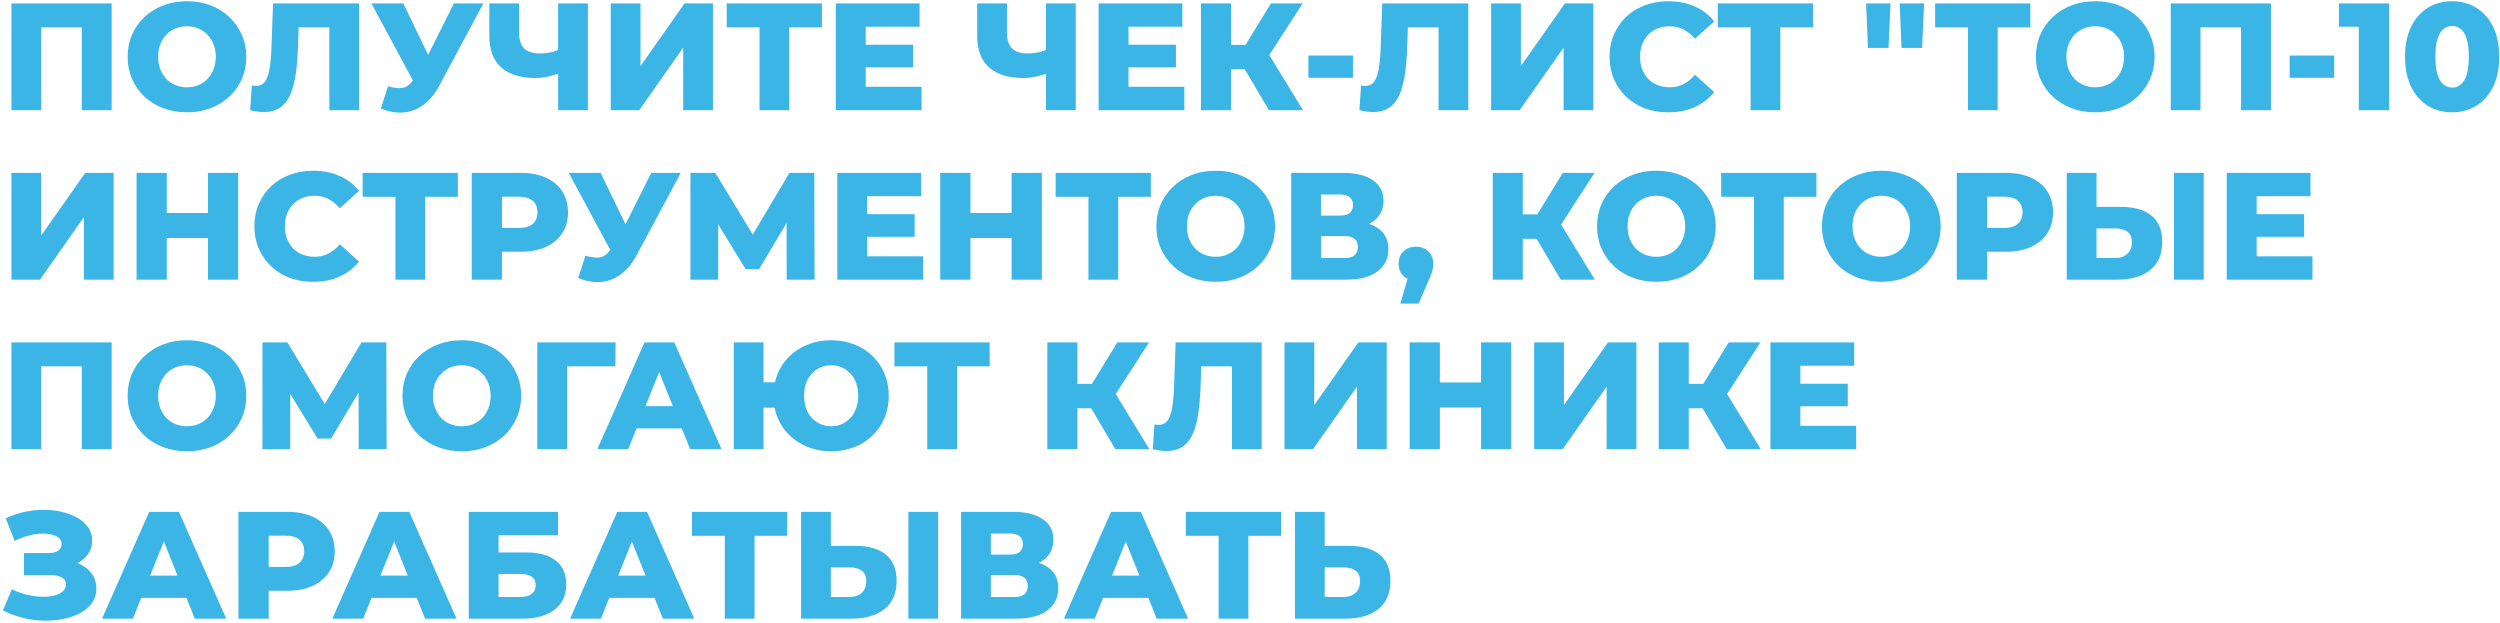<?xml version="1.0" encoding="UTF-8"?> <svg xmlns="http://www.w3.org/2000/svg" width="590" height="147" viewBox="0 0 590 147" fill="none"> <path d="M2.7 26V0.8H26.352V26H19.296V4.868L20.88 6.452H8.172L9.72 4.868V26H2.7ZM44.123 26.504C42.107 26.504 40.247 26.18 38.543 25.532C36.839 24.884 35.351 23.972 34.079 22.796C32.831 21.596 31.859 20.204 31.163 18.62C30.467 17.036 30.119 15.296 30.119 13.4C30.119 11.504 30.467 9.764 31.163 8.18C31.859 6.596 32.831 5.216 34.079 4.04C35.351 2.84 36.839 1.916 38.543 1.268C40.247 0.62 42.107 0.296 44.123 0.296C46.163 0.296 48.023 0.62 49.703 1.268C51.407 1.916 52.883 2.84 54.131 4.04C55.379 5.216 56.351 6.596 57.047 8.18C57.767 9.764 58.127 11.504 58.127 13.4C58.127 15.296 57.767 17.048 57.047 18.656C56.351 20.24 55.379 21.62 54.131 22.796C52.883 23.972 51.407 24.884 49.703 25.532C48.023 26.18 46.163 26.504 44.123 26.504ZM44.123 20.6C45.083 20.6 45.971 20.432 46.787 20.096C47.627 19.76 48.347 19.28 48.947 18.656C49.571 18.008 50.051 17.24 50.387 16.352C50.747 15.464 50.927 14.48 50.927 13.4C50.927 12.296 50.747 11.312 50.387 10.448C50.051 9.56 49.571 8.804 48.947 8.18C48.347 7.532 47.627 7.04 46.787 6.704C45.971 6.368 45.083 6.2 44.123 6.2C43.163 6.2 42.263 6.368 41.423 6.704C40.607 7.04 39.887 7.532 39.263 8.18C38.663 8.804 38.183 9.56 37.823 10.448C37.487 11.312 37.319 12.296 37.319 13.4C37.319 14.48 37.487 15.464 37.823 16.352C38.183 17.24 38.663 18.008 39.263 18.656C39.887 19.28 40.607 19.76 41.423 20.096C42.263 20.432 43.163 20.6 44.123 20.6ZM62.279 26.432C61.799 26.432 61.283 26.396 60.731 26.324C60.203 26.252 59.639 26.144 59.039 26L59.435 20.168C59.771 20.24 60.095 20.276 60.407 20.276C61.391 20.276 62.135 19.892 62.639 19.124C63.143 18.332 63.491 17.228 63.683 15.812C63.899 14.396 64.031 12.74 64.079 10.844L64.439 0.8H84.743V26H77.723V4.868L79.271 6.452H69.083L70.523 4.796L70.343 10.556C70.271 13.004 70.103 15.212 69.839 17.18C69.575 19.124 69.155 20.792 68.579 22.184C68.003 23.552 67.199 24.608 66.167 25.352C65.159 26.072 63.863 26.432 62.279 26.432ZM91.574 20.348C92.99 20.756 94.142 20.888 95.03 20.744C95.942 20.576 96.746 19.976 97.442 18.944L98.666 17.144L99.278 16.46L107.126 0.8H114.074L103.634 20.276C102.602 22.196 101.366 23.684 99.926 24.74C98.51 25.796 96.95 26.396 95.246 26.54C93.542 26.684 91.754 26.372 89.882 25.604L91.574 20.348ZM99.17 22.184L87.65 0.8H95.174L103.058 17.144L99.17 22.184ZM132.691 17.072C131.516 17.504 130.4 17.84 129.344 18.08C128.312 18.296 127.316 18.404 126.356 18.404C122.828 18.404 120.128 17.564 118.256 15.884C116.408 14.204 115.484 11.756 115.484 8.54V0.8H122.504V7.748C122.504 9.38 122.9 10.604 123.691 11.42C124.508 12.212 125.696 12.608 127.256 12.608C128.264 12.608 129.212 12.512 130.1 12.32C131.012 12.104 131.816 11.78 132.512 11.348L132.691 17.072ZM131.72 26V0.8H138.74V26H131.72ZM144.134 26V0.8H151.154V15.596L161.558 0.8H168.254V26H161.234V11.24L150.866 26H144.134ZM179.245 26V4.868L180.829 6.452H171.505V0.8H193.969V6.452H184.681L186.265 4.868V26H179.245ZM203.807 10.556H215.507V15.884H203.807V10.556ZM204.311 20.492H217.487V26H197.255V0.8H217.019V6.308H204.311V20.492ZM247.828 17.072C246.652 17.504 245.536 17.84 244.48 18.08C243.448 18.296 242.452 18.404 241.492 18.404C237.964 18.404 235.264 17.564 233.392 15.884C231.544 14.204 230.62 11.756 230.62 8.54V0.8H237.64V7.748C237.64 9.38 238.036 10.604 238.828 11.42C239.644 12.212 240.832 12.608 242.392 12.608C243.4 12.608 244.348 12.512 245.236 12.32C246.148 12.104 246.952 11.78 247.648 11.348L247.828 17.072ZM246.856 26V0.8H253.876V26H246.856ZM265.822 10.556H277.522V15.884H265.822V10.556ZM266.326 20.492H279.502V26H259.27V0.8H279.034V6.308H266.326V20.492ZM299.475 26L292.383 14.012L298.107 10.628L307.503 26H299.475ZM283.419 26V0.8H290.511V26H283.419ZM288.459 16.352V10.592H297.603V16.352H288.459ZM298.791 14.156L292.203 13.436L299.943 0.8H307.431L298.791 14.156ZM308.783 18.368V13.112H319.295V18.368H308.783ZM324.053 26.432C323.573 26.432 323.057 26.396 322.505 26.324C321.977 26.252 321.413 26.144 320.813 26L321.209 20.168C321.545 20.24 321.869 20.276 322.181 20.276C323.165 20.276 323.909 19.892 324.413 19.124C324.917 18.332 325.265 17.228 325.457 15.812C325.673 14.396 325.805 12.74 325.853 10.844L326.213 0.8H346.517V26H339.497V4.868L341.045 6.452H330.857L332.297 4.796L332.117 10.556C332.045 13.004 331.877 15.212 331.613 17.18C331.349 19.124 330.929 20.792 330.353 22.184C329.777 23.552 328.973 24.608 327.941 25.352C326.933 26.072 325.637 26.432 324.053 26.432ZM351.907 26V0.8H358.927V15.596L369.331 0.8H376.027V26H369.007V11.24L358.639 26H351.907ZM393.714 26.504C391.722 26.504 389.874 26.192 388.17 25.568C386.49 24.92 385.026 24.008 383.778 22.832C382.554 21.656 381.594 20.276 380.898 18.692C380.202 17.084 379.854 15.32 379.854 13.4C379.854 11.48 380.202 9.728 380.898 8.144C381.594 6.536 382.554 5.144 383.778 3.968C385.026 2.792 386.49 1.892 388.17 1.268C389.874 0.62 391.722 0.296 393.714 0.296C396.042 0.296 398.118 0.704 399.942 1.52C401.79 2.336 403.326 3.512 404.55 5.048L400.014 9.152C399.198 8.192 398.298 7.46 397.314 6.956C396.354 6.452 395.274 6.2 394.074 6.2C393.042 6.2 392.094 6.368 391.23 6.704C390.366 7.04 389.622 7.532 388.998 8.18C388.398 8.804 387.918 9.56 387.558 10.448C387.222 11.336 387.054 12.32 387.054 13.4C387.054 14.48 387.222 15.464 387.558 16.352C387.918 17.24 388.398 18.008 388.998 18.656C389.622 19.28 390.366 19.76 391.23 20.096C392.094 20.432 393.042 20.6 394.074 20.6C395.274 20.6 396.354 20.348 397.314 19.844C398.298 19.34 399.198 18.608 400.014 17.648L404.55 21.752C403.326 23.264 401.79 24.44 399.942 25.28C398.118 26.096 396.042 26.504 393.714 26.504ZM413.139 26V4.868L414.723 6.452H405.399V0.8H427.863V6.452H418.575L420.159 4.868V26H413.139ZM440.834 11.312L440.402 0.8H446.162L445.694 11.312H440.834ZM448.754 11.312L448.322 0.8H454.082L453.614 11.312H448.754ZM464.432 26V4.868L466.016 6.452H456.692V0.8H479.156V6.452H469.868L471.452 4.868V26H464.432ZM494.475 26.504C492.459 26.504 490.599 26.18 488.895 25.532C487.191 24.884 485.703 23.972 484.431 22.796C483.183 21.596 482.211 20.204 481.515 18.62C480.819 17.036 480.471 15.296 480.471 13.4C480.471 11.504 480.819 9.764 481.515 8.18C482.211 6.596 483.183 5.216 484.431 4.04C485.703 2.84 487.191 1.916 488.895 1.268C490.599 0.62 492.459 0.296 494.475 0.296C496.515 0.296 498.375 0.62 500.055 1.268C501.759 1.916 503.235 2.84 504.483 4.04C505.731 5.216 506.703 6.596 507.399 8.18C508.119 9.764 508.479 11.504 508.479 13.4C508.479 15.296 508.119 17.048 507.399 18.656C506.703 20.24 505.731 21.62 504.483 22.796C503.235 23.972 501.759 24.884 500.055 25.532C498.375 26.18 496.515 26.504 494.475 26.504ZM494.475 20.6C495.435 20.6 496.323 20.432 497.139 20.096C497.979 19.76 498.699 19.28 499.299 18.656C499.923 18.008 500.403 17.24 500.739 16.352C501.099 15.464 501.279 14.48 501.279 13.4C501.279 12.296 501.099 11.312 500.739 10.448C500.403 9.56 499.923 8.804 499.299 8.18C498.699 7.532 497.979 7.04 497.139 6.704C496.323 6.368 495.435 6.2 494.475 6.2C493.515 6.2 492.615 6.368 491.775 6.704C490.959 7.04 490.239 7.532 489.615 8.18C489.015 8.804 488.535 9.56 488.175 10.448C487.839 11.312 487.671 12.296 487.671 13.4C487.671 14.48 487.839 15.464 488.175 16.352C488.535 17.24 489.015 18.008 489.615 18.656C490.239 19.28 490.959 19.76 491.775 20.096C492.615 20.432 493.515 20.6 494.475 20.6ZM512.29 26V0.8H535.942V26H528.886V4.868L530.47 6.452H517.762L519.31 4.868V26H512.29ZM540.357 18.368V13.112H550.869V18.368H540.357ZM556.673 26V3.356L559.733 6.308H551.993V0.8H563.801V26H556.673ZM578.715 26.504C576.555 26.504 574.635 25.988 572.955 24.956C571.299 23.924 569.991 22.436 569.031 20.492C568.071 18.548 567.591 16.184 567.591 13.4C567.591 10.616 568.071 8.252 569.031 6.308C569.991 4.364 571.299 2.876 572.955 1.844C574.635 0.812 576.555 0.296 578.715 0.296C580.851 0.296 582.747 0.812 584.403 1.844C586.083 2.876 587.403 4.364 588.363 6.308C589.323 8.252 589.803 10.616 589.803 13.4C589.803 16.184 589.323 18.548 588.363 20.492C587.403 22.436 586.083 23.924 584.403 24.956C582.747 25.988 580.851 26.504 578.715 26.504ZM578.715 20.672C579.483 20.672 580.155 20.432 580.731 19.952C581.331 19.472 581.799 18.704 582.135 17.648C582.471 16.568 582.639 15.152 582.639 13.4C582.639 11.624 582.471 10.208 582.135 9.152C581.799 8.096 581.331 7.328 580.731 6.848C580.155 6.368 579.483 6.128 578.715 6.128C577.947 6.128 577.263 6.368 576.663 6.848C576.087 7.328 575.619 8.096 575.259 9.152C574.923 10.208 574.755 11.624 574.755 13.4C574.755 15.152 574.923 16.568 575.259 17.648C575.619 18.704 576.087 19.472 576.663 19.952C577.263 20.432 577.947 20.672 578.715 20.672ZM2.7 66V40.8H9.72V55.596L20.124 40.8H26.82V66H19.8V51.24L9.432 66H2.7ZM49.079 40.8H56.207V66H49.079V40.8ZM39.359 66H32.231V40.8H39.359V66ZM49.583 56.172H38.855V50.268H49.583V56.172ZM73.898 66.504C71.906 66.504 70.058 66.192 68.354 65.568C66.674 64.92 65.21 64.008 63.962 62.832C62.738 61.656 61.778 60.276 61.082 58.692C60.386 57.084 60.038 55.32 60.038 53.4C60.038 51.48 60.386 49.728 61.082 48.144C61.778 46.536 62.738 45.144 63.962 43.968C65.21 42.792 66.674 41.892 68.354 41.268C70.058 40.62 71.906 40.296 73.898 40.296C76.226 40.296 78.302 40.704 80.126 41.52C81.974 42.336 83.51 43.512 84.734 45.048L80.198 49.152C79.382 48.192 78.482 47.46 77.498 46.956C76.538 46.452 75.458 46.2 74.258 46.2C73.226 46.2 72.278 46.368 71.414 46.704C70.55 47.04 69.806 47.532 69.182 48.18C68.582 48.804 68.102 49.56 67.742 50.448C67.406 51.336 67.238 52.32 67.238 53.4C67.238 54.48 67.406 55.464 67.742 56.352C68.102 57.24 68.582 58.008 69.182 58.656C69.806 59.28 70.55 59.76 71.414 60.096C72.278 60.432 73.226 60.6 74.258 60.6C75.458 60.6 76.538 60.348 77.498 59.844C78.482 59.34 79.382 58.608 80.198 57.648L84.734 61.752C83.51 63.264 81.974 64.44 80.126 65.28C78.302 66.096 76.226 66.504 73.898 66.504ZM93.323 66V44.868L94.907 46.452H85.583V40.8H108.047V46.452H98.759L100.343 44.868V66H93.323ZM111.333 66V40.8H122.853C125.157 40.8 127.137 41.172 128.793 41.916C130.473 42.66 131.769 43.74 132.681 45.156C133.593 46.548 134.049 48.204 134.049 50.124C134.049 52.02 133.593 53.664 132.681 55.056C131.769 56.448 130.473 57.528 128.793 58.296C127.137 59.04 125.157 59.412 122.853 59.412H115.293L118.461 56.316V66H111.333ZM118.461 57.072L115.293 53.796H122.421C123.909 53.796 125.013 53.472 125.733 52.824C126.477 52.176 126.849 51.276 126.849 50.124C126.849 48.948 126.477 48.036 125.733 47.388C125.013 46.74 123.909 46.416 122.421 46.416H115.293L118.461 43.14V57.072ZM138.156 60.348C139.572 60.756 140.724 60.888 141.612 60.744C142.524 60.576 143.328 59.976 144.024 58.944L145.248 57.144L145.86 56.46L153.708 40.8H160.656L150.216 60.276C149.184 62.196 147.948 63.684 146.508 64.74C145.092 65.796 143.532 66.396 141.828 66.54C140.124 66.684 138.336 66.372 136.464 65.604L138.156 60.348ZM145.752 62.184L134.232 40.8H141.756L149.64 57.144L145.752 62.184ZM162.942 66V40.8H168.81L179.214 57.936H176.118L186.306 40.8H192.174L192.246 66H185.658L185.622 50.772H186.738L179.142 63.516H175.974L168.162 50.772H169.494V66H162.942ZM204.158 50.556H215.858V55.884H204.158V50.556ZM204.662 60.492H217.838V66H197.606V40.8H217.37V46.308H204.662V60.492ZM238.747 40.8H245.875V66H238.747V40.8ZM229.027 66H221.899V40.8H229.027V66ZM239.251 56.172H228.523V50.268H239.251V56.172ZM256.87 66V44.868L258.454 46.452H249.13V40.8H271.594V46.452H262.306L263.89 44.868V66H256.87ZM286.912 66.504C284.896 66.504 283.036 66.18 281.332 65.532C279.628 64.884 278.14 63.972 276.868 62.796C275.62 61.596 274.648 60.204 273.952 58.62C273.256 57.036 272.908 55.296 272.908 53.4C272.908 51.504 273.256 49.764 273.952 48.18C274.648 46.596 275.62 45.216 276.868 44.04C278.14 42.84 279.628 41.916 281.332 41.268C283.036 40.62 284.896 40.296 286.912 40.296C288.952 40.296 290.812 40.62 292.492 41.268C294.196 41.916 295.672 42.84 296.92 44.04C298.168 45.216 299.14 46.596 299.836 48.18C300.556 49.764 300.916 51.504 300.916 53.4C300.916 55.296 300.556 57.048 299.836 58.656C299.14 60.24 298.168 61.62 296.92 62.796C295.672 63.972 294.196 64.884 292.492 65.532C290.812 66.18 288.952 66.504 286.912 66.504ZM286.912 60.6C287.872 60.6 288.76 60.432 289.576 60.096C290.416 59.76 291.136 59.28 291.736 58.656C292.36 58.008 292.84 57.24 293.176 56.352C293.536 55.464 293.716 54.48 293.716 53.4C293.716 52.296 293.536 51.312 293.176 50.448C292.84 49.56 292.36 48.804 291.736 48.18C291.136 47.532 290.416 47.04 289.576 46.704C288.76 46.368 287.872 46.2 286.912 46.2C285.952 46.2 285.052 46.368 284.212 46.704C283.396 47.04 282.676 47.532 282.052 48.18C281.452 48.804 280.972 49.56 280.612 50.448C280.276 51.312 280.108 52.296 280.108 53.4C280.108 54.48 280.276 55.464 280.612 56.352C280.972 57.24 281.452 58.008 282.052 58.656C282.676 59.28 283.396 59.76 284.212 60.096C285.052 60.432 285.952 60.6 286.912 60.6ZM304.727 66V40.8H316.967C319.991 40.8 322.331 41.376 323.987 42.528C325.667 43.656 326.507 45.264 326.507 47.352C326.507 49.392 325.727 51 324.167 52.176C322.607 53.328 320.519 53.904 317.903 53.904L318.623 52.212C321.455 52.212 323.663 52.776 325.247 53.904C326.855 55.008 327.659 56.64 327.659 58.8C327.659 61.008 326.795 62.76 325.067 64.056C323.363 65.352 320.891 66 317.651 66H304.727ZM311.747 60.888H317.363C318.395 60.888 319.163 60.672 319.667 60.24C320.195 59.784 320.459 59.124 320.459 58.26C320.459 57.396 320.195 56.76 319.667 56.352C319.163 55.92 318.395 55.704 317.363 55.704H311.747V60.888ZM311.747 50.88H316.283C317.291 50.88 318.047 50.676 318.551 50.268C319.055 49.836 319.307 49.212 319.307 48.396C319.307 47.58 319.055 46.968 318.551 46.56C318.047 46.128 317.291 45.912 316.283 45.912H311.747V50.88ZM330.503 71.652L333.203 62.292L334.175 66.18C332.975 66.18 331.991 65.832 331.223 65.136C330.455 64.416 330.071 63.456 330.071 62.256C330.071 61.008 330.455 60.024 331.223 59.304C332.015 58.584 332.999 58.224 334.175 58.224C335.351 58.224 336.323 58.596 337.091 59.34C337.859 60.06 338.243 61.032 338.243 62.256C338.243 62.592 338.219 62.928 338.171 63.264C338.123 63.6 338.015 64.008 337.847 64.488C337.679 64.968 337.415 65.604 337.055 66.396L334.787 71.652H330.503ZM368.346 66L361.254 54.012L366.978 50.628L376.374 66H368.346ZM352.29 66V40.8H359.382V66H352.29ZM357.33 56.352V50.592H366.474V56.352H357.33ZM367.662 54.156L361.074 53.436L368.814 40.8H376.302L367.662 54.156ZM390.904 66.504C388.888 66.504 387.028 66.18 385.324 65.532C383.62 64.884 382.132 63.972 380.86 62.796C379.612 61.596 378.64 60.204 377.944 58.62C377.248 57.036 376.9 55.296 376.9 53.4C376.9 51.504 377.248 49.764 377.944 48.18C378.64 46.596 379.612 45.216 380.86 44.04C382.132 42.84 383.62 41.916 385.324 41.268C387.028 40.62 388.888 40.296 390.904 40.296C392.944 40.296 394.804 40.62 396.484 41.268C398.188 41.916 399.664 42.84 400.912 44.04C402.16 45.216 403.132 46.596 403.828 48.18C404.548 49.764 404.908 51.504 404.908 53.4C404.908 55.296 404.548 57.048 403.828 58.656C403.132 60.24 402.16 61.62 400.912 62.796C399.664 63.972 398.188 64.884 396.484 65.532C394.804 66.18 392.944 66.504 390.904 66.504ZM390.904 60.6C391.864 60.6 392.752 60.432 393.568 60.096C394.408 59.76 395.128 59.28 395.728 58.656C396.352 58.008 396.832 57.24 397.168 56.352C397.528 55.464 397.708 54.48 397.708 53.4C397.708 52.296 397.528 51.312 397.168 50.448C396.832 49.56 396.352 48.804 395.728 48.18C395.128 47.532 394.408 47.04 393.568 46.704C392.752 46.368 391.864 46.2 390.904 46.2C389.944 46.2 389.044 46.368 388.204 46.704C387.388 47.04 386.668 47.532 386.044 48.18C385.444 48.804 384.964 49.56 384.604 50.448C384.268 51.312 384.1 52.296 384.1 53.4C384.1 54.48 384.268 55.464 384.604 56.352C384.964 57.24 385.444 58.008 386.044 58.656C386.668 59.28 387.388 59.76 388.204 60.096C389.044 60.432 389.944 60.6 390.904 60.6ZM413.948 66V44.868L415.532 46.452H406.208V40.8H428.672V46.452H419.384L420.968 44.868V66H413.948ZM443.99 66.504C441.974 66.504 440.114 66.18 438.41 65.532C436.706 64.884 435.218 63.972 433.946 62.796C432.698 61.596 431.726 60.204 431.03 58.62C430.334 57.036 429.986 55.296 429.986 53.4C429.986 51.504 430.334 49.764 431.03 48.18C431.726 46.596 432.698 45.216 433.946 44.04C435.218 42.84 436.706 41.916 438.41 41.268C440.114 40.62 441.974 40.296 443.99 40.296C446.03 40.296 447.89 40.62 449.57 41.268C451.274 41.916 452.75 42.84 453.998 44.04C455.246 45.216 456.218 46.596 456.914 48.18C457.634 49.764 457.994 51.504 457.994 53.4C457.994 55.296 457.634 57.048 456.914 58.656C456.218 60.24 455.246 61.62 453.998 62.796C452.75 63.972 451.274 64.884 449.57 65.532C447.89 66.18 446.03 66.504 443.99 66.504ZM443.99 60.6C444.95 60.6 445.838 60.432 446.654 60.096C447.494 59.76 448.214 59.28 448.814 58.656C449.438 58.008 449.918 57.24 450.254 56.352C450.614 55.464 450.794 54.48 450.794 53.4C450.794 52.296 450.614 51.312 450.254 50.448C449.918 49.56 449.438 48.804 448.814 48.18C448.214 47.532 447.494 47.04 446.654 46.704C445.838 46.368 444.95 46.2 443.99 46.2C443.03 46.2 442.13 46.368 441.29 46.704C440.474 47.04 439.754 47.532 439.13 48.18C438.53 48.804 438.05 49.56 437.69 50.448C437.354 51.312 437.186 52.296 437.186 53.4C437.186 54.48 437.354 55.464 437.69 56.352C438.05 57.24 438.53 58.008 439.13 58.656C439.754 59.28 440.474 59.76 441.29 60.096C442.13 60.432 443.03 60.6 443.99 60.6ZM461.805 66V40.8H473.325C475.629 40.8 477.609 41.172 479.265 41.916C480.945 42.66 482.241 43.74 483.153 45.156C484.065 46.548 484.521 48.204 484.521 50.124C484.521 52.02 484.065 53.664 483.153 55.056C482.241 56.448 480.945 57.528 479.265 58.296C477.609 59.04 475.629 59.412 473.325 59.412H465.765L468.933 56.316V66H461.805ZM468.933 57.072L465.765 53.796H472.893C474.381 53.796 475.485 53.472 476.205 52.824C476.949 52.176 477.321 51.276 477.321 50.124C477.321 48.948 476.949 48.036 476.205 47.388C475.485 46.74 474.381 46.416 472.893 46.416H465.765L468.933 43.14V57.072ZM500.603 48.828C503.675 48.828 506.051 49.512 507.731 50.88C509.435 52.248 510.287 54.3 510.287 57.036C510.287 59.988 509.339 62.22 507.443 63.732C505.547 65.244 502.955 66 499.667 66H487.751V40.8H494.771V48.828H500.603ZM499.199 60.888C500.399 60.888 501.347 60.564 502.043 59.916C502.763 59.268 503.123 58.356 503.123 57.18C503.123 55.98 502.763 55.14 502.043 54.66C501.347 54.156 500.399 53.904 499.199 53.904H494.771V60.888H499.199ZM513.059 66V40.8H520.079V66H513.059ZM532.061 50.556H543.761V55.884H532.061V50.556ZM532.565 60.492H545.741V66H525.509V40.8H545.273V46.308H532.565V60.492ZM2.7 106V80.8H26.352V106H19.296V84.868L20.88 86.452H8.172L9.72 84.868V106H2.7ZM44.123 106.504C42.107 106.504 40.247 106.18 38.543 105.532C36.839 104.884 35.351 103.972 34.079 102.796C32.831 101.596 31.859 100.204 31.163 98.62C30.467 97.036 30.119 95.296 30.119 93.4C30.119 91.504 30.467 89.764 31.163 88.18C31.859 86.596 32.831 85.216 34.079 84.04C35.351 82.84 36.839 81.916 38.543 81.268C40.247 80.62 42.107 80.296 44.123 80.296C46.163 80.296 48.023 80.62 49.703 81.268C51.407 81.916 52.883 82.84 54.131 84.04C55.379 85.216 56.351 86.596 57.047 88.18C57.767 89.764 58.127 91.504 58.127 93.4C58.127 95.296 57.767 97.048 57.047 98.656C56.351 100.24 55.379 101.62 54.131 102.796C52.883 103.972 51.407 104.884 49.703 105.532C48.023 106.18 46.163 106.504 44.123 106.504ZM44.123 100.6C45.083 100.6 45.971 100.432 46.787 100.096C47.627 99.76 48.347 99.28 48.947 98.656C49.571 98.008 50.051 97.24 50.387 96.352C50.747 95.464 50.927 94.48 50.927 93.4C50.927 92.296 50.747 91.312 50.387 90.448C50.051 89.56 49.571 88.804 48.947 88.18C48.347 87.532 47.627 87.04 46.787 86.704C45.971 86.368 45.083 86.2 44.123 86.2C43.163 86.2 42.263 86.368 41.423 86.704C40.607 87.04 39.887 87.532 39.263 88.18C38.663 88.804 38.183 89.56 37.823 90.448C37.487 91.312 37.319 92.296 37.319 93.4C37.319 94.48 37.487 95.464 37.823 96.352C38.183 97.24 38.663 98.008 39.263 98.656C39.887 99.28 40.607 99.76 41.423 100.096C42.263 100.432 43.163 100.6 44.123 100.6ZM61.938 106V80.8H67.806L78.21 97.936H75.114L85.302 80.8H91.17L91.242 106H84.654L84.618 90.772H85.734L78.138 103.516H74.97L67.158 90.772H68.49V106H61.938ZM108.986 106.504C106.97 106.504 105.11 106.18 103.406 105.532C101.702 104.884 100.214 103.972 98.942 102.796C97.694 101.596 96.722 100.204 96.026 98.62C95.33 97.036 94.982 95.296 94.982 93.4C94.982 91.504 95.33 89.764 96.026 88.18C96.722 86.596 97.694 85.216 98.942 84.04C100.214 82.84 101.702 81.916 103.406 81.268C105.11 80.62 106.97 80.296 108.986 80.296C111.026 80.296 112.886 80.62 114.566 81.268C116.27 81.916 117.746 82.84 118.994 84.04C120.242 85.216 121.214 86.596 121.91 88.18C122.63 89.764 122.99 91.504 122.99 93.4C122.99 95.296 122.63 97.048 121.91 98.656C121.214 100.24 120.242 101.62 118.994 102.796C117.746 103.972 116.27 104.884 114.566 105.532C112.886 106.18 111.026 106.504 108.986 106.504ZM108.986 100.6C109.946 100.6 110.834 100.432 111.65 100.096C112.49 99.76 113.21 99.28 113.81 98.656C114.434 98.008 114.914 97.24 115.25 96.352C115.61 95.464 115.79 94.48 115.79 93.4C115.79 92.296 115.61 91.312 115.25 90.448C114.914 89.56 114.434 88.804 113.81 88.18C113.21 87.532 112.49 87.04 111.65 86.704C110.834 86.368 109.946 86.2 108.986 86.2C108.026 86.2 107.126 86.368 106.286 86.704C105.47 87.04 104.75 87.532 104.126 88.18C103.526 88.804 103.046 89.56 102.686 90.448C102.35 91.312 102.182 92.296 102.182 93.4C102.182 94.48 102.35 95.464 102.686 96.352C103.046 97.24 103.526 98.008 104.126 98.656C104.75 99.28 105.47 99.76 106.286 100.096C107.126 100.432 108.026 100.6 108.986 100.6ZM126.802 106V80.8H145.27L145.234 86.452H132.238L133.822 84.868V106H126.802ZM140.981 106L152.105 80.8H159.125L170.285 106H162.869L154.157 84.292H156.965L148.253 106H140.981ZM147.065 101.104L148.901 95.848H161.213L163.049 101.104H147.065ZM173.173 106V80.8H180.193V90.232H186.709V96.208H180.193V106H173.173ZM196.177 106.504C194.209 106.504 192.397 106.18 190.741 105.532C189.085 104.884 187.633 103.972 186.385 102.796C185.161 101.62 184.213 100.24 183.541 98.656C182.869 97.048 182.533 95.296 182.533 93.4C182.533 91.504 182.869 89.764 183.541 88.18C184.213 86.572 185.161 85.18 186.385 84.004C187.633 82.828 189.085 81.916 190.741 81.268C192.397 80.62 194.209 80.296 196.177 80.296C198.121 80.296 199.921 80.62 201.577 81.268C203.257 81.916 204.697 82.828 205.897 84.004C207.121 85.18 208.069 86.572 208.741 88.18C209.413 89.764 209.749 91.504 209.749 93.4C209.749 95.296 209.413 97.048 208.741 98.656C208.069 100.24 207.121 101.62 205.897 102.796C204.697 103.972 203.257 104.884 201.577 105.532C199.921 106.18 198.121 106.504 196.177 106.504ZM196.141 100.6C197.053 100.6 197.893 100.432 198.661 100.096C199.429 99.76 200.101 99.28 200.677 98.656C201.277 98.032 201.733 97.276 202.045 96.388C202.381 95.5 202.549 94.504 202.549 93.4C202.549 92.296 202.381 91.3 202.045 90.412C201.733 89.524 201.277 88.768 200.677 88.144C200.101 87.52 199.429 87.04 198.661 86.704C197.893 86.368 197.065 86.2 196.177 86.2C195.265 86.2 194.425 86.368 193.657 86.704C192.889 87.04 192.205 87.52 191.605 88.144C191.029 88.768 190.573 89.524 190.237 90.412C189.925 91.3 189.769 92.296 189.769 93.4C189.769 94.504 189.925 95.5 190.237 96.388C190.573 97.276 191.029 98.032 191.605 98.656C192.205 99.28 192.889 99.76 193.657 100.096C194.425 100.432 195.253 100.6 196.141 100.6ZM218.831 106V84.868L220.415 86.452H211.091V80.8H233.555V86.452H224.267L225.851 84.868V106H218.831ZM263.229 106L256.137 94.012L261.861 90.628L271.257 106H263.229ZM247.173 106V80.8H254.265V106H247.173ZM252.213 96.352V90.592H261.357V96.352H252.213ZM262.545 94.156L255.957 93.436L263.697 80.8H271.185L262.545 94.156ZM275.291 106.432C274.811 106.432 274.295 106.396 273.743 106.324C273.215 106.252 272.651 106.144 272.051 106L272.447 100.168C272.783 100.24 273.107 100.276 273.419 100.276C274.403 100.276 275.147 99.892 275.651 99.124C276.155 98.332 276.503 97.228 276.695 95.812C276.911 94.396 277.043 92.74 277.091 90.844L277.451 80.8H297.755V106H290.735V84.868L292.283 86.452H282.095L283.535 84.796L283.355 90.556C283.283 93.004 283.115 95.212 282.851 97.18C282.587 99.124 282.167 100.792 281.591 102.184C281.015 103.552 280.211 104.608 279.179 105.352C278.171 106.072 276.875 106.432 275.291 106.432ZM303.145 106V80.8H310.165V95.596L320.569 80.8H327.265V106H320.245V91.24L309.877 106H303.145ZM349.525 80.8H356.653V106H349.525V80.8ZM339.805 106H332.677V80.8H339.805V106ZM350.029 96.172H339.301V90.268H350.029V96.172ZM362.067 106V80.8H369.087V95.596L379.491 80.8H386.187V106H379.167V91.24L368.799 106H362.067ZM407.51 106L400.418 94.012L406.142 90.628L415.538 106H407.51ZM391.454 106V80.8H398.546V106H391.454ZM396.494 96.352V90.592H405.638V96.352H396.494ZM406.826 94.156L400.238 93.436L407.978 80.8H415.466L406.826 94.156ZM424.377 90.556H436.077V95.884H424.377V90.556ZM424.881 100.492H438.057V106H417.825V80.8H437.589V86.308H424.881V100.492ZM0.684 144.056L2.808 139.052C3.888 139.604 5.016 140.024 6.192 140.312C7.368 140.6 8.508 140.768 9.612 140.816C10.716 140.864 11.712 140.792 12.6 140.6C13.512 140.384 14.232 140.06 14.76 139.628C15.288 139.196 15.552 138.632 15.552 137.936C15.552 137.168 15.228 136.616 14.58 136.28C13.956 135.92 13.128 135.74 12.096 135.74H5.652V130.52H11.52C12.48 130.52 13.224 130.328 13.752 129.944C14.28 129.56 14.544 129.044 14.544 128.396C14.544 127.772 14.316 127.28 13.86 126.92C13.404 126.536 12.792 126.272 12.024 126.128C11.256 125.96 10.392 125.9 9.432 125.948C8.472 125.996 7.476 126.176 6.444 126.488C5.412 126.776 4.416 127.172 3.456 127.676L1.368 122.348C3.072 121.508 4.86 120.932 6.732 120.62C8.604 120.308 10.428 120.236 12.204 120.404C13.98 120.572 15.588 120.968 17.028 121.592C18.468 122.192 19.608 122.996 20.448 124.004C21.312 125.012 21.744 126.2 21.744 127.568C21.744 128.768 21.42 129.836 20.772 130.772C20.124 131.708 19.248 132.44 18.144 132.968C17.04 133.496 15.768 133.76 14.328 133.76L14.508 132.248C16.164 132.248 17.604 132.536 18.828 133.112C20.076 133.688 21.036 134.48 21.708 135.488C22.404 136.472 22.752 137.612 22.752 138.908C22.752 140.132 22.428 141.224 21.78 142.184C21.156 143.12 20.28 143.912 19.152 144.56C18.024 145.208 16.728 145.688 15.264 146C13.824 146.336 12.276 146.492 10.62 146.468C8.964 146.468 7.284 146.264 5.58 145.856C3.9 145.448 2.268 144.848 0.684 144.056ZM24.086 146L35.21 120.8H42.23L53.39 146H45.974L37.262 124.292H40.07L31.358 146H24.086ZM30.17 141.104L32.006 135.848H44.318L46.154 141.104H30.17ZM56.278 146V120.8H67.798C70.102 120.8 72.082 121.172 73.738 121.916C75.418 122.66 76.714 123.74 77.626 125.156C78.538 126.548 78.994 128.204 78.994 130.124C78.994 132.02 78.538 133.664 77.626 135.056C76.714 136.448 75.418 137.528 73.738 138.296C72.082 139.04 70.102 139.412 67.798 139.412H60.238L63.406 136.316V146H56.278ZM63.406 137.072L60.238 133.796H67.366C68.854 133.796 69.958 133.472 70.678 132.824C71.422 132.176 71.794 131.276 71.794 130.124C71.794 128.948 71.422 128.036 70.678 127.388C69.958 126.74 68.854 126.416 67.366 126.416H60.238L63.406 123.14V137.072ZM78.438 146L89.562 120.8H96.582L107.742 146H100.326L91.614 124.292H94.422L85.71 146H78.438ZM84.522 141.104L86.358 135.848H98.67L100.506 141.104H84.522ZM110.63 146V120.8H131.69V126.308H117.65V130.376H124.166C127.238 130.376 129.578 131.024 131.186 132.32C132.818 133.616 133.634 135.488 133.634 137.936C133.634 140.456 132.722 142.436 130.898 143.876C129.074 145.292 126.518 146 123.23 146H110.63ZM117.65 140.888H122.762C123.938 140.888 124.838 140.648 125.462 140.168C126.11 139.688 126.434 139.004 126.434 138.116C126.434 136.34 125.21 135.452 122.762 135.452H117.65V140.888ZM134.547 146L145.671 120.8H152.691L163.851 146H156.435L147.723 124.292H150.531L141.819 146H134.547ZM140.631 141.104L142.467 135.848H154.779L156.615 141.104H140.631ZM171.053 146V124.868L172.637 126.452H163.313V120.8H185.777V126.452H176.489L178.073 124.868V146H171.053ZM201.915 128.828C204.987 128.828 207.363 129.512 209.043 130.88C210.747 132.248 211.599 134.3 211.599 137.036C211.599 139.988 210.651 142.22 208.755 143.732C206.859 145.244 204.267 146 200.979 146H189.063V120.8H196.083V128.828H201.915ZM200.511 140.888C201.711 140.888 202.659 140.564 203.355 139.916C204.075 139.268 204.435 138.356 204.435 137.18C204.435 135.98 204.075 135.14 203.355 134.66C202.659 134.156 201.711 133.904 200.511 133.904H196.083V140.888H200.511ZM214.371 146V120.8H221.391V146H214.371ZM226.821 146V120.8H239.061C242.085 120.8 244.425 121.376 246.081 122.528C247.761 123.656 248.601 125.264 248.601 127.352C248.601 129.392 247.821 131 246.261 132.176C244.701 133.328 242.613 133.904 239.997 133.904L240.717 132.212C243.549 132.212 245.757 132.776 247.341 133.904C248.949 135.008 249.753 136.64 249.753 138.8C249.753 141.008 248.889 142.76 247.161 144.056C245.457 145.352 242.985 146 239.745 146H226.821ZM233.841 140.888H239.457C240.489 140.888 241.257 140.672 241.761 140.24C242.289 139.784 242.553 139.124 242.553 138.26C242.553 137.396 242.289 136.76 241.761 136.352C241.257 135.92 240.489 135.704 239.457 135.704H233.841V140.888ZM233.841 130.88H238.377C239.385 130.88 240.141 130.676 240.645 130.268C241.149 129.836 241.401 129.212 241.401 128.396C241.401 127.58 241.149 126.968 240.645 126.56C240.141 126.128 239.385 125.912 238.377 125.912H233.841V130.88ZM251.09 146L262.214 120.8H269.234L280.394 146H272.978L264.266 124.292H267.074L258.362 146H251.09ZM257.174 141.104L259.01 135.848H271.322L273.158 141.104H257.174ZM287.596 146V124.868L289.18 126.452H279.856V120.8H302.32V126.452H293.032L294.616 124.868V146H287.596ZM318.458 128.828C321.53 128.828 323.906 129.512 325.586 130.88C327.29 132.248 328.142 134.3 328.142 137.036C328.142 139.988 327.194 142.22 325.298 143.732C323.402 145.244 320.81 146 317.522 146H305.606V120.8H312.626V128.828H318.458ZM317.054 140.888C318.254 140.888 319.202 140.564 319.898 139.916C320.618 139.268 320.978 138.356 320.978 137.18C320.978 135.98 320.618 135.14 319.898 134.66C319.202 134.156 318.254 133.904 317.054 133.904H312.626V140.888H317.054Z" fill="#3AB5E6"></path> </svg> 